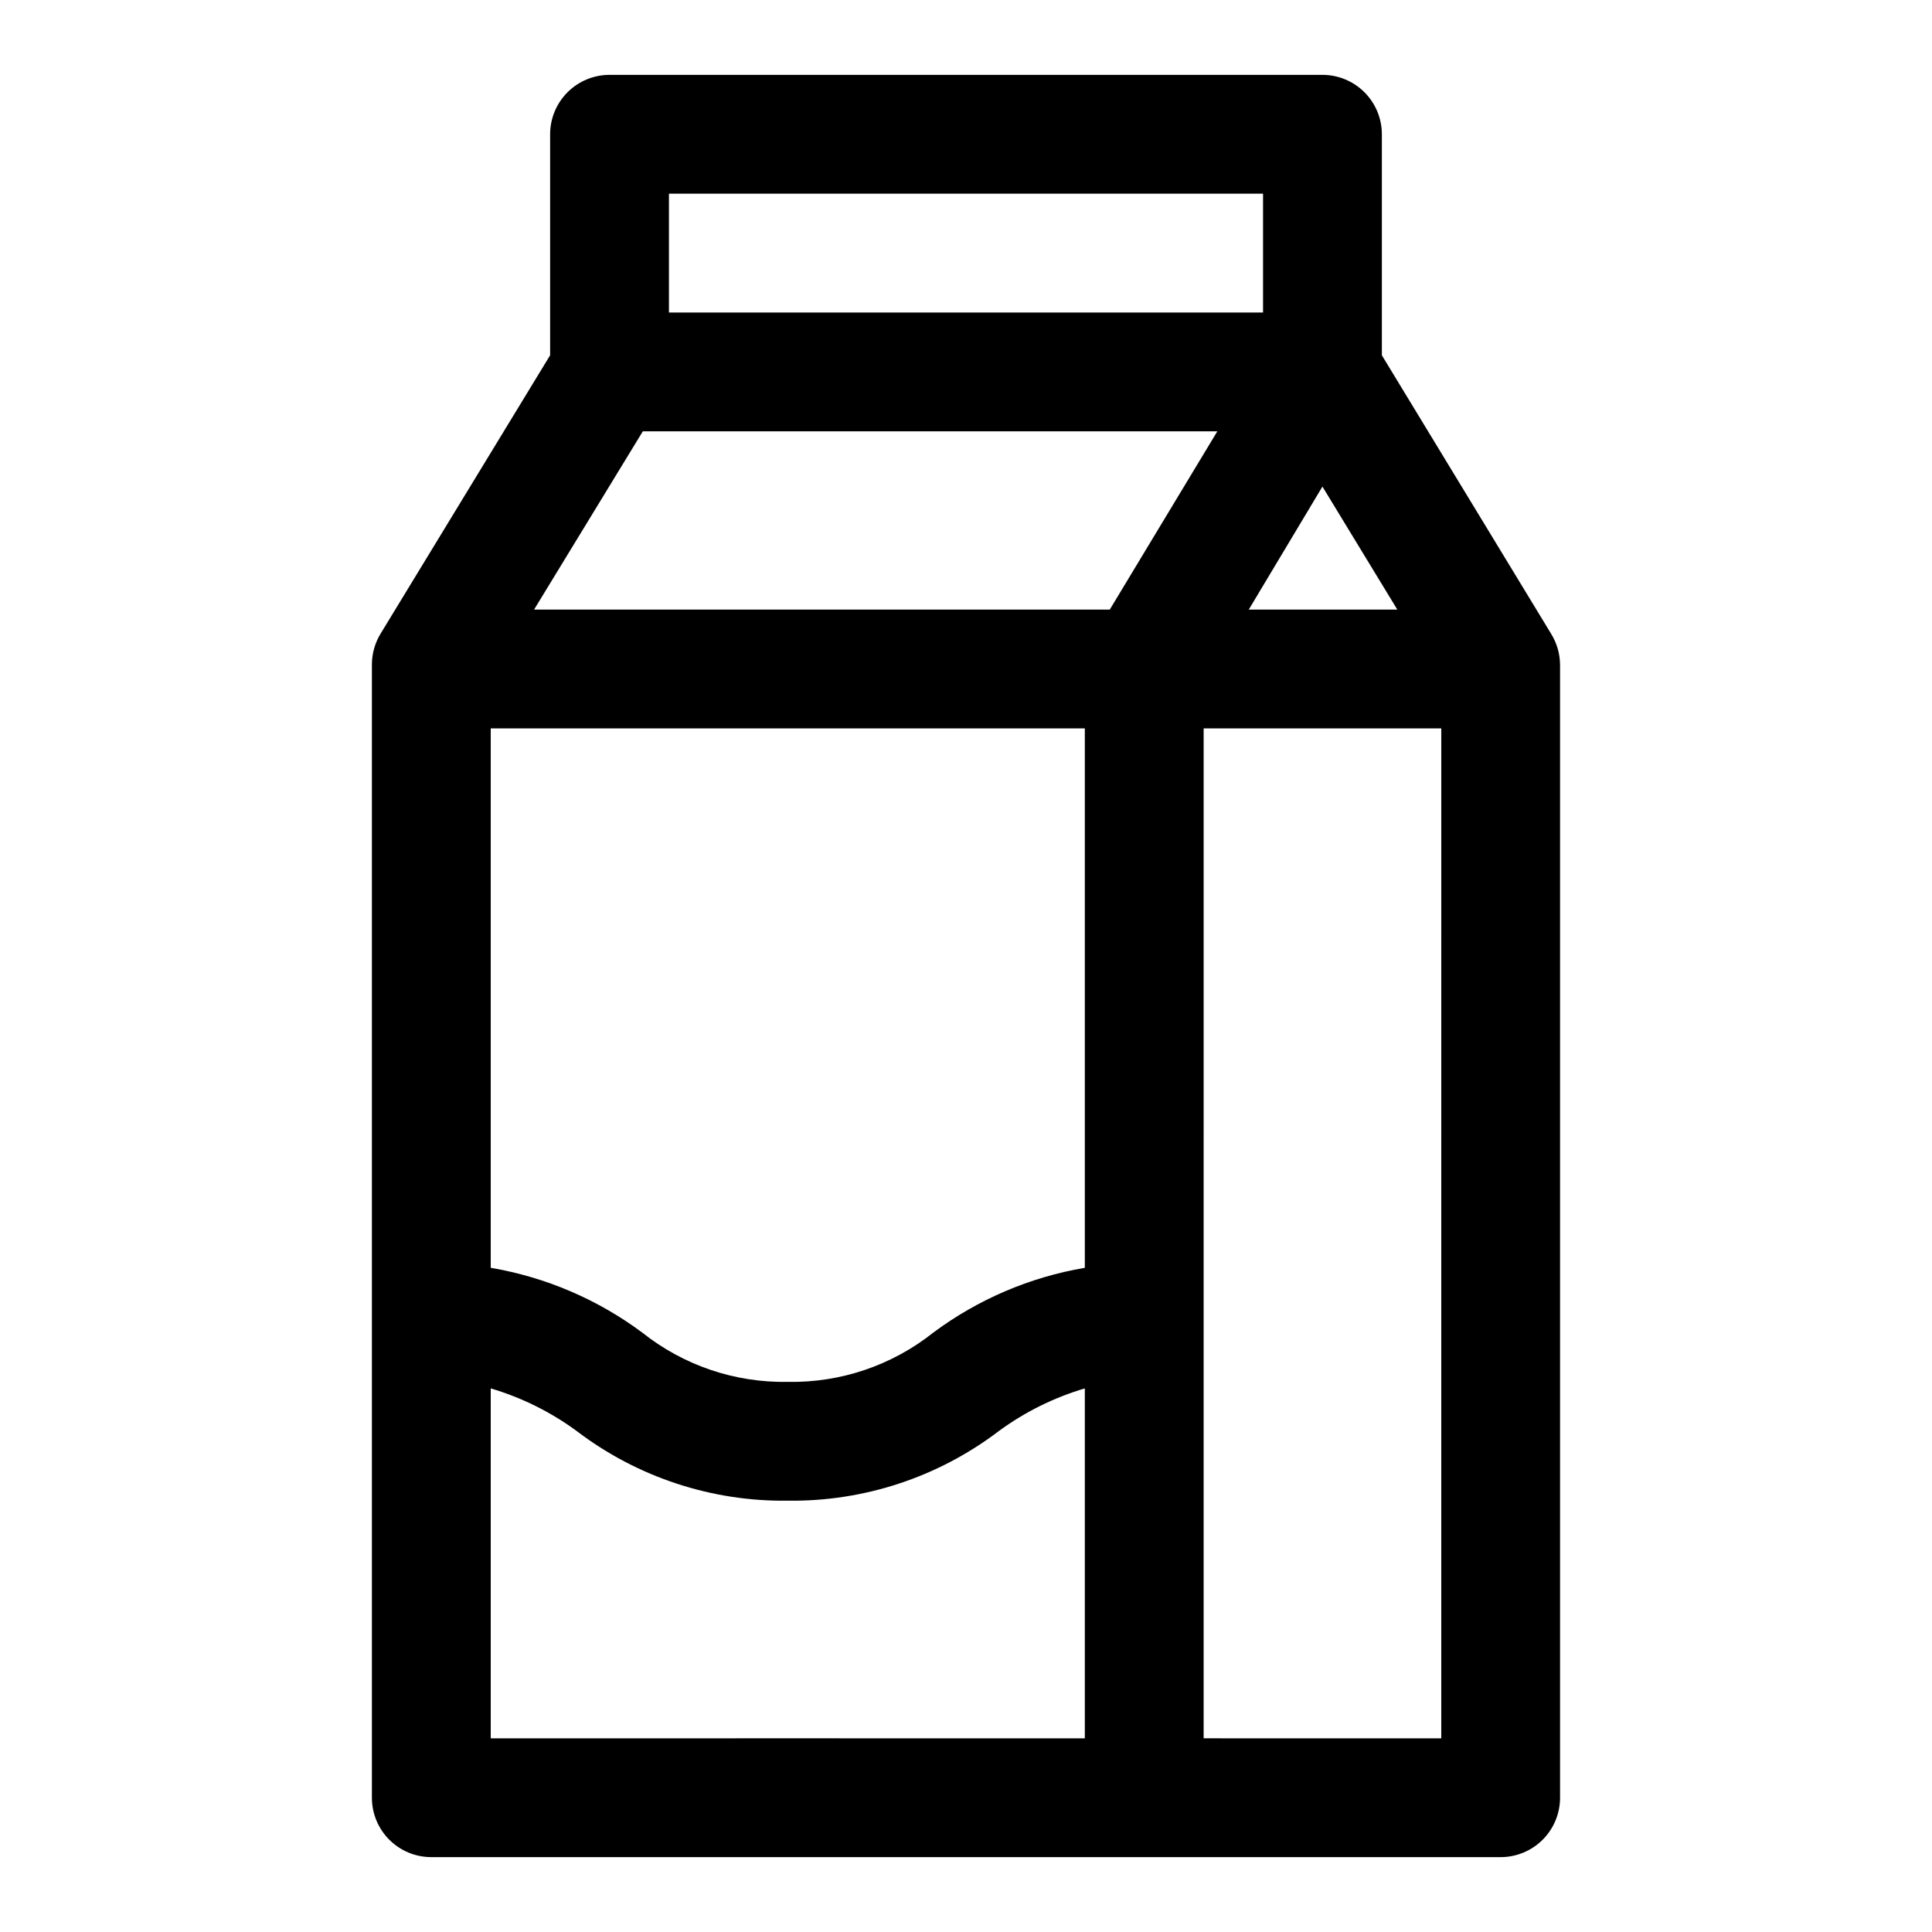<?xml version="1.0" encoding="UTF-8"?>
<!-- Uploaded to: SVG Repo, www.svgrepo.com, Generator: SVG Repo Mixer Tools -->
<svg fill="#000000" width="800px" height="800px" version="1.1" viewBox="144 144 512 512" xmlns="http://www.w3.org/2000/svg">
 <path d="m555.08 311.99-44.871-73.84v-58.566c0-4.176-1.66-8.18-4.613-11.133-2.949-2.953-6.957-4.613-11.133-4.613h-188.93c-4.176 0-8.18 1.66-11.133 4.613s-4.613 6.957-4.613 11.133v58.566l-44.871 73.684c-1.523 2.461-2.34 5.293-2.359 8.188v300.39c0 4.176 1.656 8.18 4.609 11.133s6.957 4.613 11.133 4.613h283.39c4.176 0 8.18-1.66 11.133-4.613s4.609-6.957 4.609-11.133v-300.24c-0.02-2.894-0.836-5.727-2.359-8.188zm-123.59 167.99c-14.551 2.473-28.309 8.355-40.148 17.164-10.945 8.707-24.586 13.328-38.574 13.066-13.984 0.262-27.625-4.359-38.57-13.066-11.844-8.809-25.602-14.691-40.148-17.164v-142.95h157.44zm-145.95-174.44 28.812-47.23h152.25l-28.496 47.23zm208.92-32.59 19.84 32.59h-39.359zm-173.18-77.621h157.44v31.488h-157.44zm31.488 409.34-78.719 0.004v-92.734c8.207 2.43 15.934 6.262 22.828 11.336 16.055 12.203 35.727 18.688 55.891 18.422 20.164 0.266 39.84-6.219 55.891-18.422 6.898-5.074 14.621-8.906 22.832-11.336v92.734zm110.21 0 0.004-267.64h62.977l-0.004 267.65z"/>
</svg>